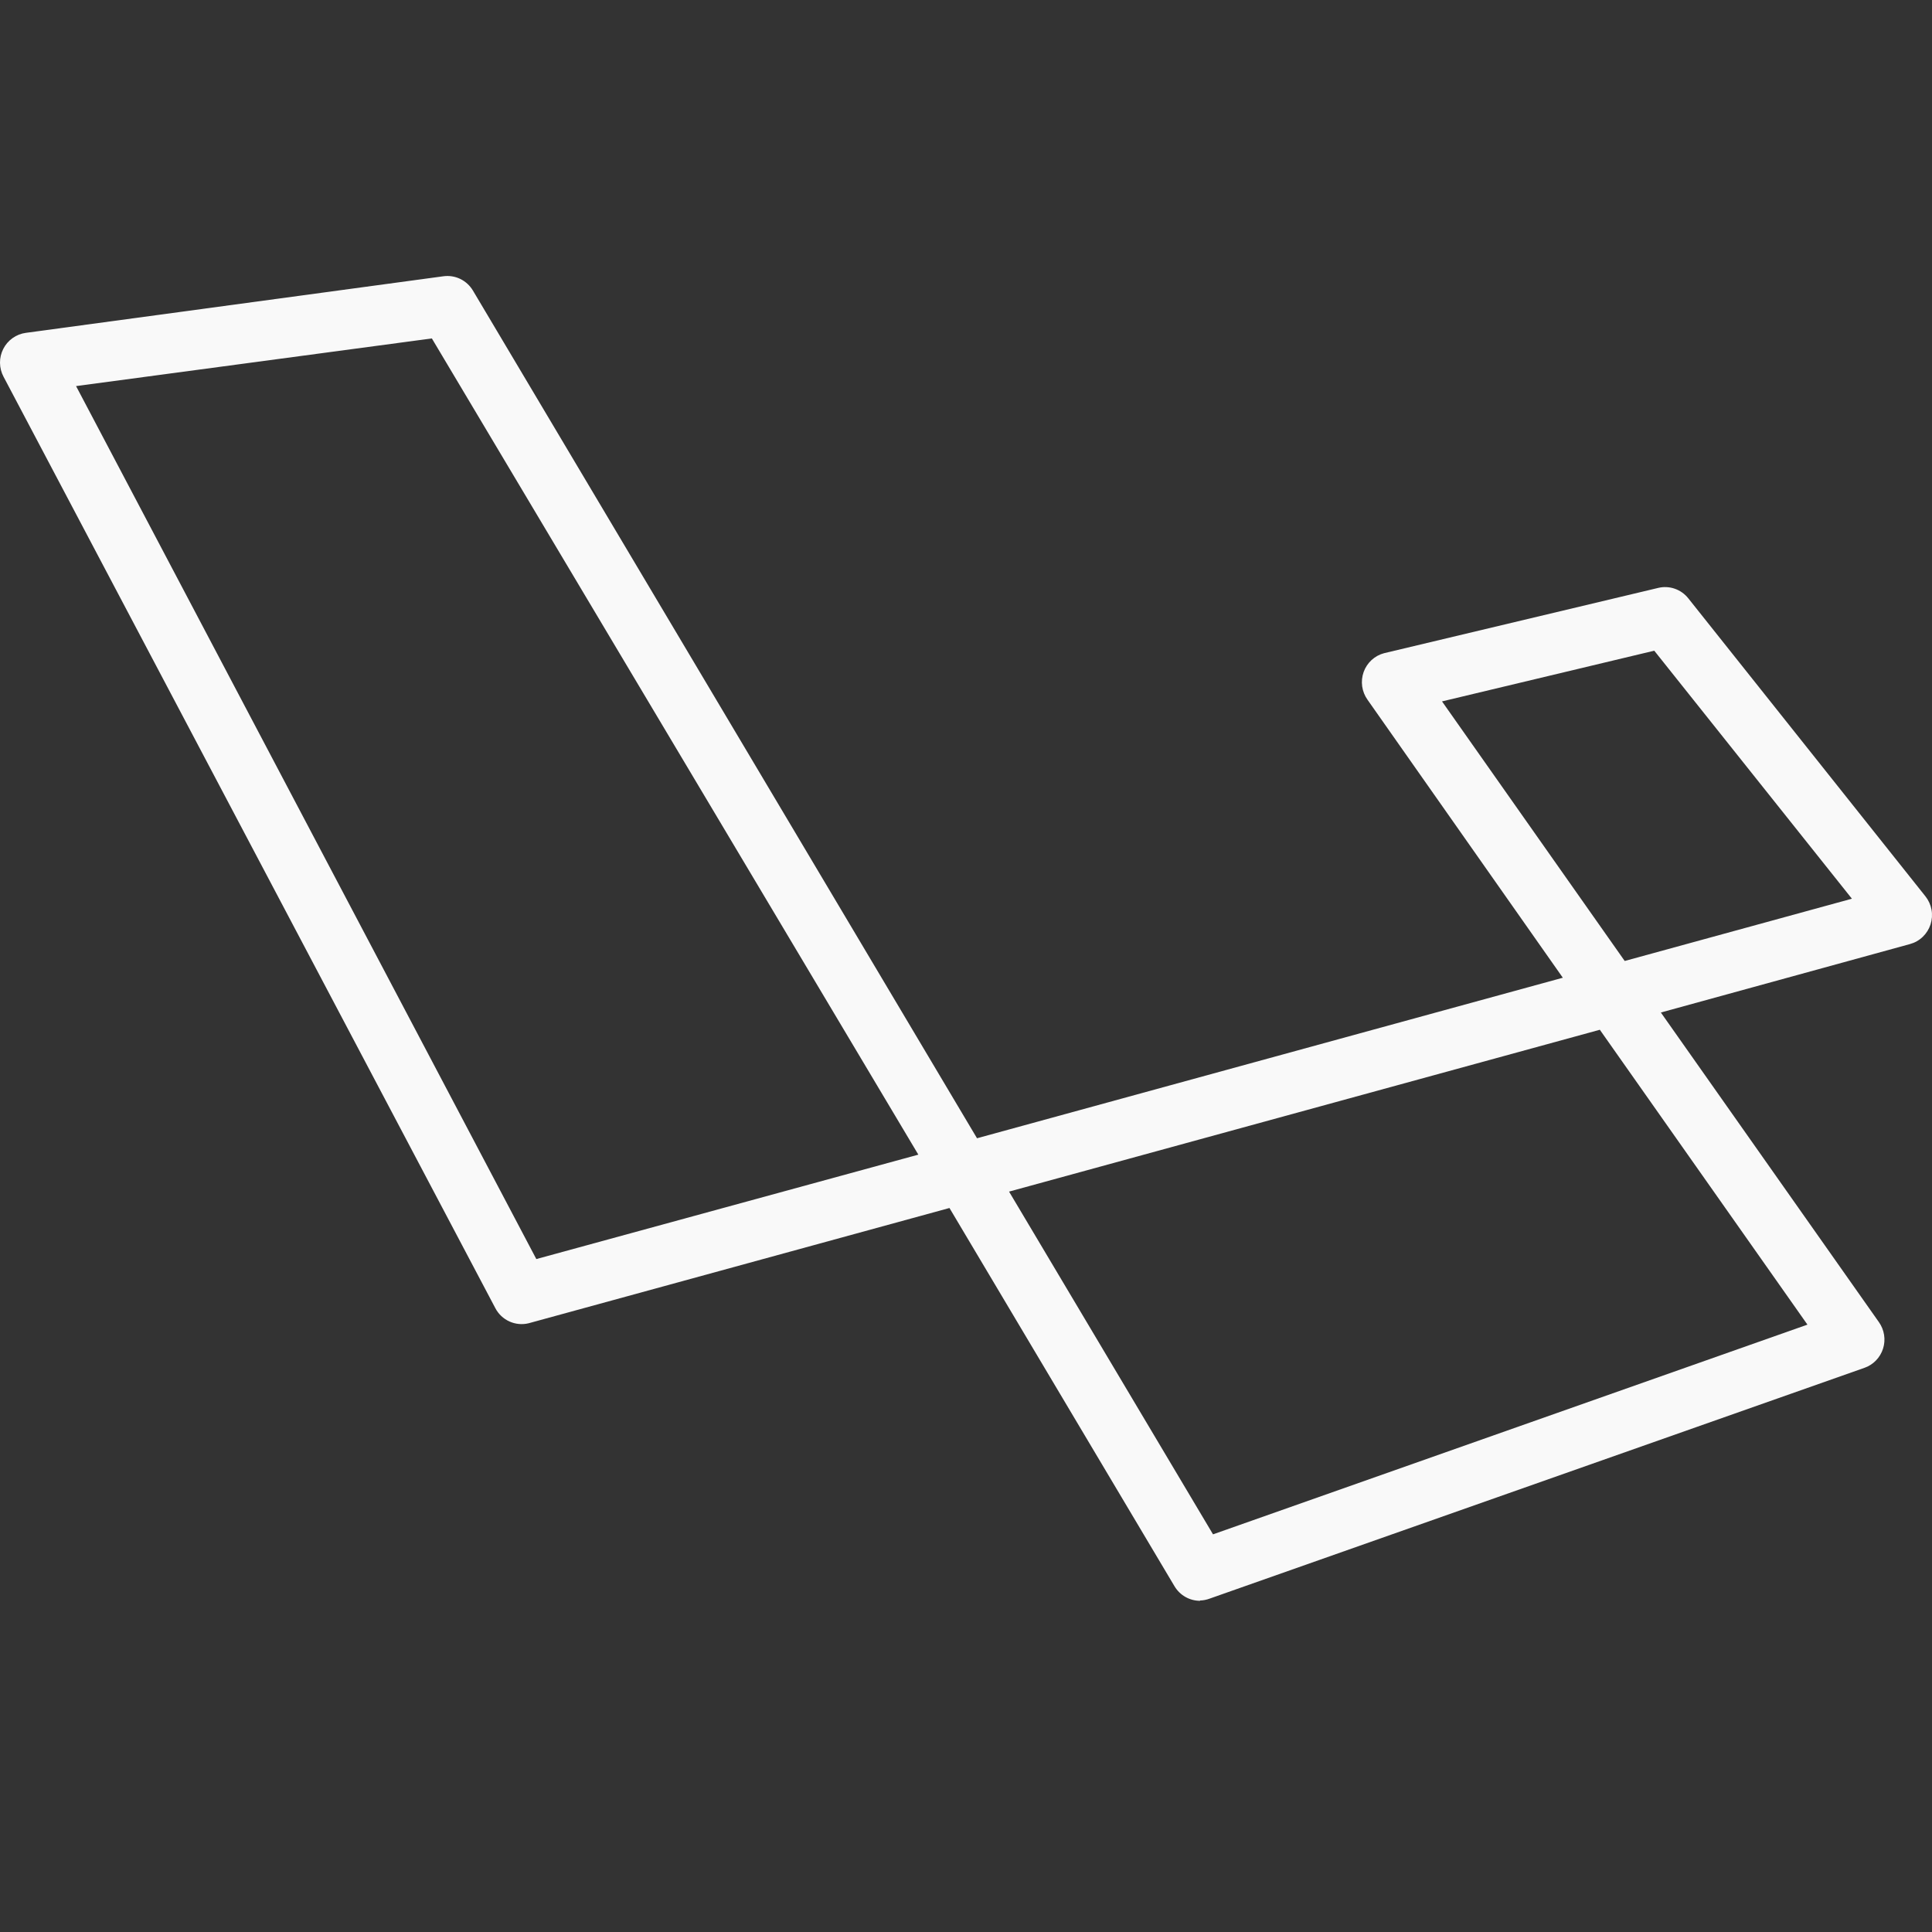 <svg width="70" height="70" viewBox="0 0 70 70" fill="none" xmlns="http://www.w3.org/2000/svg">
<rect x="0" y="0" width="70" height="70" fill="#333333" stroke="none"/>
<path d="M43.481 58C43.294 58 43.111 57.952 42.948 57.859C42.786 57.767 42.65 57.633 42.554 57.472L34.401 43.768L19.151 47.945C18.919 48.001 18.675 47.978 18.457 47.879C18.239 47.781 18.06 47.612 17.948 47.399L0.128 13.649C0.046 13.495 0.002 13.322 5.39786e-05 13.147C-0.002 12.971 0.039 12.798 0.118 12.642C0.197 12.486 0.313 12.351 0.455 12.25C0.597 12.149 0.762 12.083 0.934 12.06L16.063 10.01C16.272 9.981 16.485 10.014 16.676 10.106C16.866 10.198 17.025 10.344 17.134 10.526L35.399 41.241L56.624 35.425L49.547 25.352C49.445 25.209 49.379 25.043 49.354 24.868C49.33 24.694 49.348 24.515 49.407 24.349C49.466 24.183 49.565 24.034 49.694 23.915C49.823 23.796 49.98 23.71 50.149 23.666L60.08 21.301C60.278 21.253 60.486 21.263 60.679 21.33C60.871 21.396 61.042 21.517 61.169 21.677L69.763 32.477C69.875 32.618 69.95 32.784 69.983 32.962C70.015 33.139 70.002 33.322 69.947 33.494C69.891 33.665 69.794 33.82 69.664 33.944C69.534 34.069 69.376 34.158 69.203 34.205L60.176 36.685L68.077 47.904C68.174 48.041 68.238 48.2 68.264 48.366C68.29 48.533 68.277 48.703 68.226 48.864C68.175 49.024 68.088 49.171 67.971 49.291C67.855 49.412 67.711 49.504 67.553 49.559L43.825 57.922C43.715 57.963 43.599 57.986 43.482 57.989L43.481 58ZM36.56 43.174L43.95 55.592L65.487 47.994L57.965 37.31L36.56 43.174ZM2.756 13.989L19.432 45.618L33.273 41.835L15.647 12.262L2.756 13.989ZM52.247 25.413L58.866 34.818L67.098 32.562L59.937 23.576L52.247 25.413Z" fill="#F9F9F9"/>
</svg>
